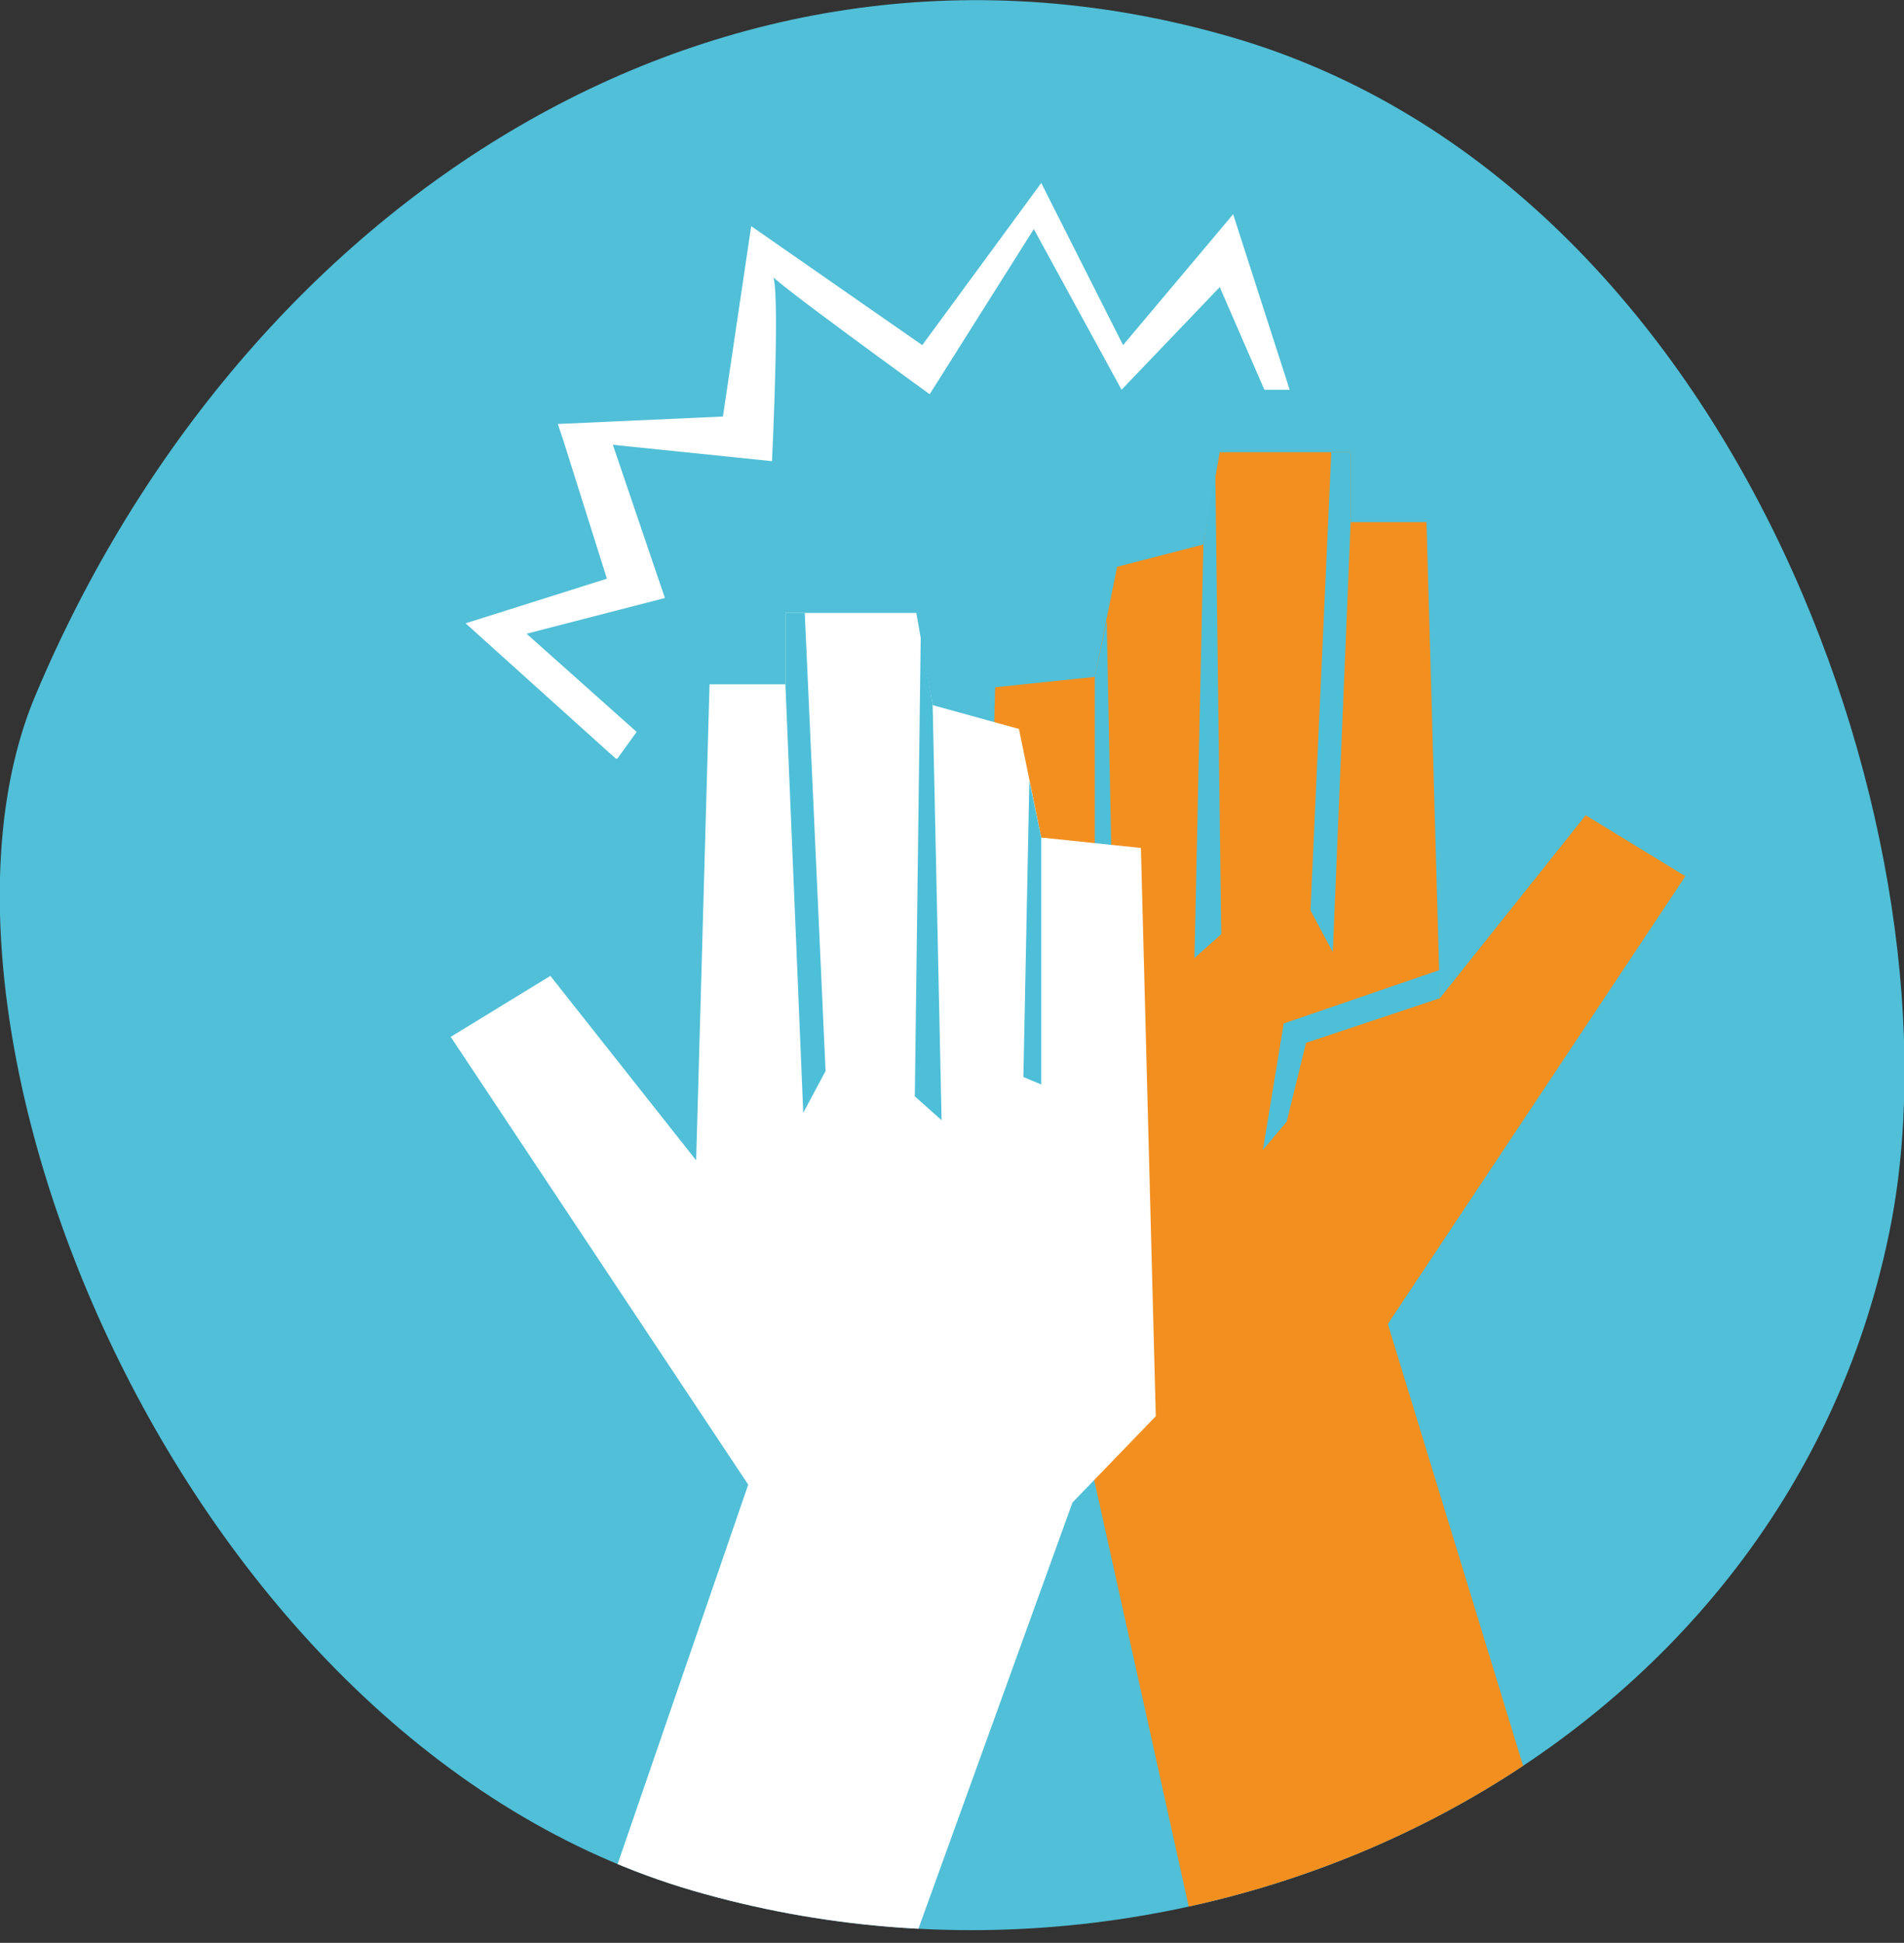 <?xml version="1.0" encoding="UTF-8"?>
<svg xmlns="http://www.w3.org/2000/svg" xmlns:xlink="http://www.w3.org/1999/xlink" id="Ebene_1" version="1.1" viewBox="0 0 128 130.6">
  <rect x="0" y="0" width="128" height="130.6" fill="#333333" stroke="none"/>
  <!-- Generator: Adobe Illustrator 29.7.1, SVG Export Plug-In . SVG Version: 2.1.1 Build 8)  -->
  <defs>
    <style>
      .st0 {
        fill: #4ebfd8;
      }

      .st1 {
        fill: #50bfd7;
      }

      .st2 {
        fill: #f28f1f;
      }

      .st3 {
        fill: #fff;
      }

      .st4 {
        clip-path: url(#clippath);
      }
    </style>
    <clipPath id="clippath">
      <path class="st1" d="M127,82.9c-7.2,35.1-46,54.2-80.4,44.2C12.2,117.1-7.1,69.1,2.4,46.7,16.3,13.7,48.4-7.5,82.8,2.5c34.4,10,49.5,54.8,44.2,80.4Z"></path>
    </clipPath>
  </defs>
  <path class="st1" d="M127,82.9c-7.2,35.1-46,54.2-80.4,44.2C12.2,117.1-7.1,69.1,2.4,46.7,16.3,13.7,48.4-7.5,82.8,2.5c34.4,10,49.5,54.8,44.2,80.4Z"></path>
  <g class="st4">
    <g>
      <g>
        <polygon class="st2" points="104.2 124.6 93.3 89 113.3 58.9 106.6 54.8 96.8 67.1 95.9 35.1 90.8 35.1 90.8 30.4 82 30.4 80.9 36.6 75.1 38.1 73.6 45.5 66.9 46.2 65.9 84.4 71.5 90.2 80.1 129 93.4 127.4 104.2 124.6"></polygon>
        <polygon class="st0" points="90.8 35.1 89.6 64 88.1 61.2 89.5 30.4 90.8 30.4 90.8 35.1"></polygon>
        <polygon class="st0" points="81.7 31.8 82.1 62.8 80.3 64.4 80.9 36.6 81.7 31.8"></polygon>
        <polygon class="st0" points="74.4 41.7 74.8 61.6 73.6 62.1 73.6 45.5 74.4 41.7"></polygon>
        <polygon class="st0" points="96.8 65.2 86.3 68.8 84.9 77.3 86.5 75.4 87.8 70.1 96.8 67.1 96.8 65.2"></polygon>
      </g>
      <path class="st3" d="M41.4,51l-10.1-9.1,9.5-3-2.9-9.2-.4-1.2,11.1-.5,1.9-12.8,11.5,8,8-10.9,5.5,10.9,7.4-8.8,3.8,11.8h-1.7c0,0-3-6.9-3-6.9l-6.6,6.9-5.9-10.8-7,11.1s-11.2-8.1-10.6-8,0,12.5,0,12.5l-10.7-1.1,3.5,10.3-9.3,2.4,7.4,6.6-1.3,1.8Z"></path>
      <g>
        <polygon class="st3" points="40.8 127.4 50.3 99.8 30.3 69.7 37 65.6 46.8 78 47.7 46 52.8 46 52.8 41.2 61.6 41.2 62.7 47.4 68.5 49 70 56.3 76.7 57 77.7 95.2 72.1 101 61.4 130.6 48.7 129.7 40.8 127.4"></polygon>
        <polygon class="st0" points="52.8 46 54 74.8 55.5 72 54.1 41.2 52.8 41.2 52.8 46"></polygon>
        <polygon class="st0" points="61.9 42.6 61.5 73.7 63.3 75.3 62.7 47.4 61.9 42.6"></polygon>
        <polygon class="st0" points="69.2 52.5 68.8 72.4 70 72.9 70 56.3 69.2 52.5"></polygon>
      </g>
    </g>
  </g>
</svg>
